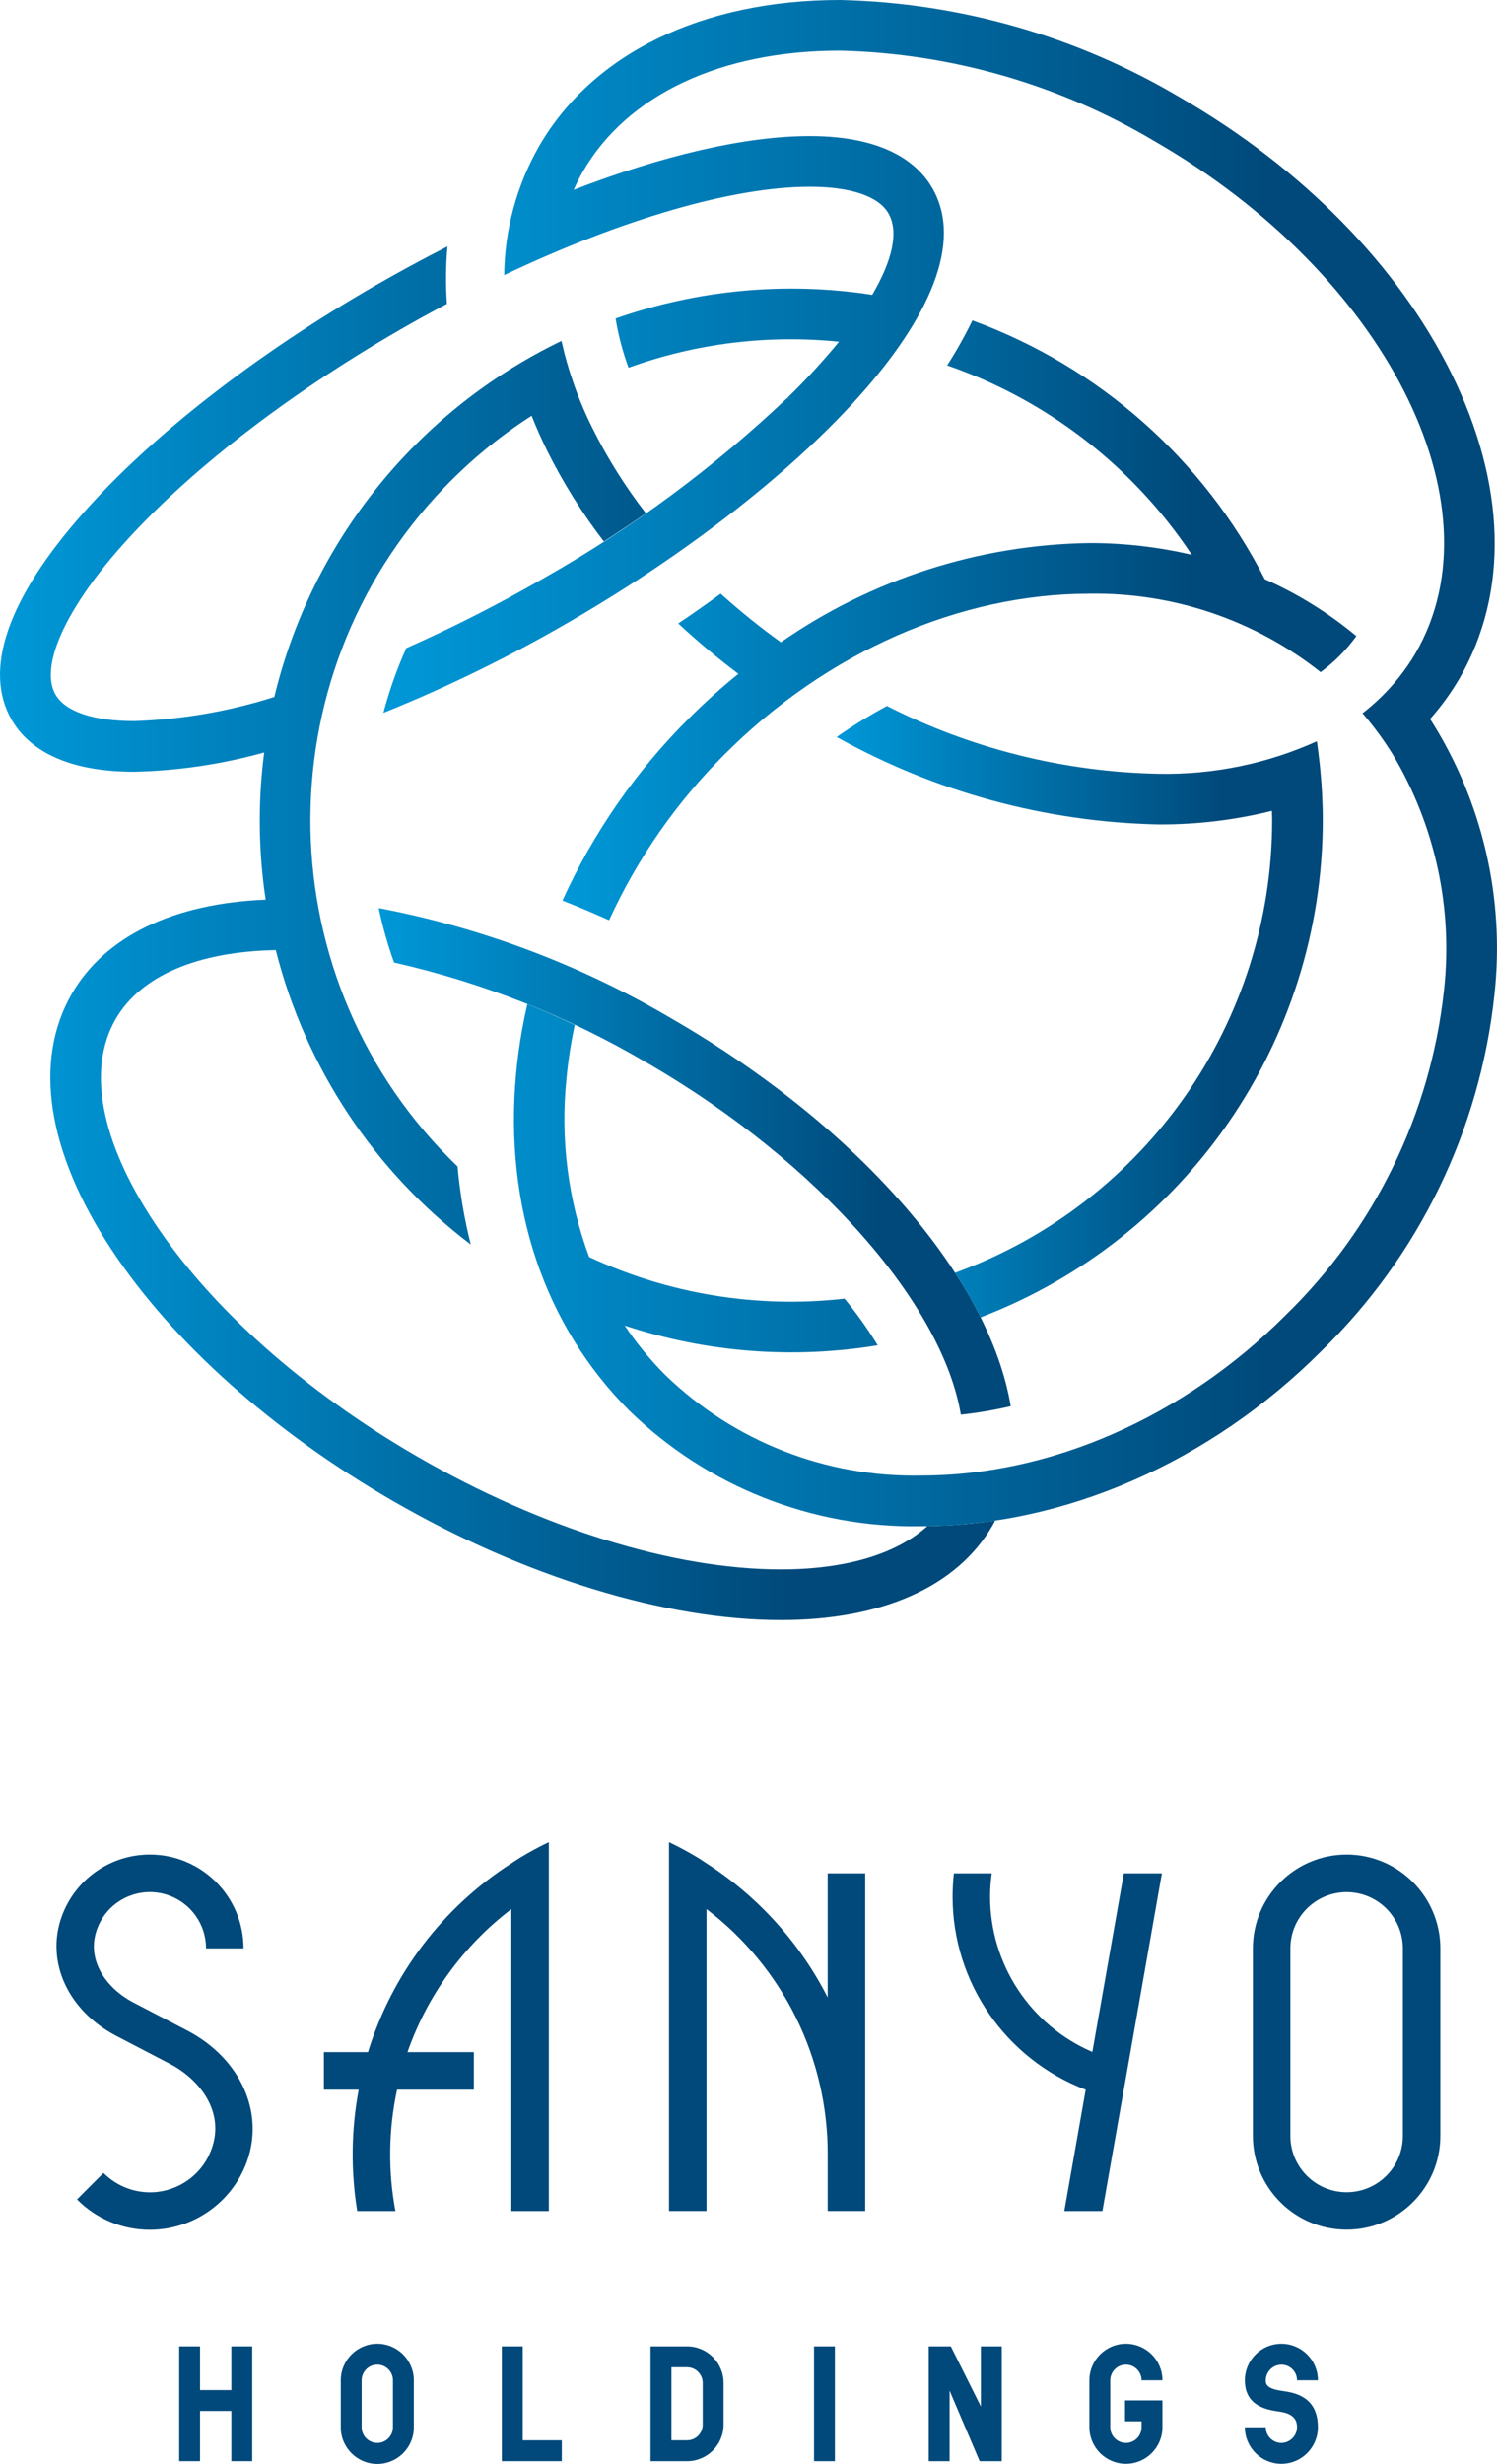 <?xml version="1.0" encoding="UTF-8"?><svg id="b" xmlns="http://www.w3.org/2000/svg" width="200" height="328.953" xmlns:xlink="http://www.w3.org/1999/xlink" viewBox="0 0 200 328.953"><defs><linearGradient id="d" x1="50.588" y1="103.674" x2="135.034" y2="103.674" gradientTransform="translate(0 258.724) scale(1 -1)" gradientUnits="userSpaceOnUse"><stop offset="0" stop-color="#0098d8"/><stop offset=".8" stop-color="#00497a"/></linearGradient><linearGradient id="e" x1="75.144" y1="175.903" x2="181.21" y2="175.903" xlink:href="#d"/><linearGradient id="f" x1="0" y1="134.127" x2="132.942" y2="134.127" xlink:href="#d"/><linearGradient id="g" x1="51.223" y1="156.839" x2="200" y2="156.839" xlink:href="#d"/><linearGradient id="h" x1="111.775" y1="123.657" x2="176.725" y2="123.657" xlink:href="#d"/></defs><g id="c"><path d="M86.307,141.821c23.301,13.453,39.636,32.493,42.062,47.048,2.243-.239,4.469-.616,6.665-1.13-2.795-16.814-19.756-37.001-45.345-51.775-12.087-7.127-25.316-12.11-39.101-14.731.521,2.468,1.209,4.897,2.058,7.272,11.84,2.675,23.195,7.166,33.661,13.316Z" fill="url(#d)"/><path d="M168.976,77.33c-8.199-16.03-22.153-28.369-39.065-34.546-1.003,2.065-2.128,4.068-3.369,5.999,13.37,4.622,24.852,13.506,32.681,25.288-4.48-1.047-9.065-1.573-13.666-1.568-14.756.21-29.114,4.822-41.232,13.245-2.797-2.012-5.481-4.176-8.04-6.483-1.835,1.343-3.724,2.668-5.668,3.975,2.558,2.38,5.239,4.624,8.033,6.721-2.299,1.861-4.5,3.84-6.592,5.931-7.064,7.025-12.795,15.272-16.915,24.343,2.071.809,4.149,1.683,6.232,2.625,3.78-8.264,9.019-15.779,15.465-22.184,13.606-13.606,31.362-21.41,48.717-21.41,11.192-.177,22.1,3.522,30.875,10.47,1.835-1.344,3.447-2.968,4.777-4.813-3.705-3.088-7.823-5.644-12.234-7.592Z" fill="url(#e)"/><path d="M123.889,203.751c-4.169,3.747-10.923,5.776-19.57,5.776-14.28,0-31.937-5.467-48.445-14.997-15.197-8.775-27.744-19.934-35.328-31.421-7.127-10.793-8.935-20.401-5.093-27.056,3.327-5.763,10.907-9.009,21.391-9.208,3.967,15.682,13.156,29.546,26.055,39.307-.866-3.42-1.458-6.904-1.771-10.418-25.521-24.565-26.295-65.167-1.73-90.688,3.489-3.625,7.392-6.826,11.629-9.538.621,1.568,1.322,3.143,2.102,4.723,2.122,4.253,4.649,8.291,7.547,12.059,1.934-1.245,3.808-2.498,5.62-3.76-2.735-3.522-5.115-7.306-7.106-11.297-1.869-3.717-3.271-7.652-4.176-11.713l-.012.006c-19.265,9.287-33.343,26.732-38.352,47.523-6.065,1.929-12.366,3.014-18.727,3.222-5.456,0-9.187-1.259-10.509-3.546-2.127-3.687,1.24-11.263,8.787-19.774,8.696-9.809,21.935-20.088,37.271-28.943,2.076-1.198,4.158-2.338,6.237-3.44-.179-2.553-.154-5.116.074-7.665-3.216,1.636-6.447,3.386-9.691,5.249-15.952,9.209-29.783,19.974-38.951,30.313C1.022,79.878-2.291,89.436,1.559,96.108c1.824,3.16,6.145,6.927,16.365,6.927,5.875-.134,11.71-.999,17.371-2.576-.848,6.528-.782,13.143.197,19.653-12.333.498-21.48,4.911-25.895,12.56-5.19,8.989-3.307,21.122,5.303,34.164,8.153,12.348,21.505,24.262,37.594,33.551,17.503,10.107,36.393,15.903,51.825,15.903,13.535,0,23.574-4.479,28.268-12.609.127-.221.238-.449.355-.672-2.997.453-6.022.701-9.052.743Z" fill="url(#f)"/><path d="M191.06,95.986c1.494-1.68,2.817-3.505,3.949-5.448,6.605-11.44,6.21-25.895-1.112-40.703-7.098-14.352-19.937-27.412-36.152-36.775C143.953,4.862,128.278.363,112.237,0c-18.394,0-33.053,7.119-40.22,19.531-2.993,5.241-4.597,11.16-4.658,17.195l.013-.008c15.621-7.409,30.484-11.785,40.812-11.785,5.455,0,9.187,1.26,10.508,3.547,1.396,2.416.574,6.228-2.163,10.883-11.515-1.775-23.289-.688-34.285,3.163.366,2.239.945,4.437,1.728,6.566,8.995-3.252,18.608-4.436,28.123-3.465-2.173,2.643-4.495,5.161-6.955,7.539l.581.021c-.207,0-.412.013-.619.016-9.81,9.285-20.712,17.342-32.468,23.993-5.947,3.438-12.073,6.554-18.353,9.335-1.255,2.792-2.279,5.682-3.06,8.641,8.543-3.444,16.829-7.494,24.794-12.119,29.811-17.213,56.952-43.374,48.534-57.956-1.825-3.161-6.145-6.928-16.365-6.928-8.588,0-19.573,2.561-31.538,7.177.367-.832.777-1.645,1.227-2.436,5.925-10.263,18.45-16.148,34.363-16.148,14.854.358,29.364,4.545,42.125,12.154,30.681,17.713,46.287,48.325,34.788,68.239-.674,1.159-1.435,2.266-2.276,3.312-1.418,1.771-3.042,3.368-4.838,4.754,1.475,1.715,2.816,3.54,4.012,5.46,5.676,9.468,8.09,20.536,6.874,31.508-1.78,16.492-9.267,31.843-21.165,43.4-13.606,13.606-31.364,21.408-48.717,21.408-12.726.256-25.027-4.582-34.169-13.439-2.011-2.016-3.823-4.221-5.409-6.585,10.89,3.592,22.488,4.496,33.802,2.633-1.327-2.177-2.807-4.257-4.43-6.223-11.669,1.32-23.476-.605-34.121-5.564-2.816-7.579-3.855-15.703-3.037-23.746.227-2.432.598-4.849,1.111-7.237-2.109-.996-4.219-1.924-6.33-2.782-.72,3.097-1.227,6.24-1.517,9.406-1.598,17.575,3.782,33.514,15.148,44.881,10.408,10.129,24.431,15.681,38.952,15.419,19.135,0,38.635-8.524,53.499-23.388,13.017-12.676,21.194-29.503,23.118-47.57,1.422-12.894-1.612-25.887-8.598-36.818Z" fill="url(#g)"/><path d="M176.632,106.062l.007-.003c-.003-.06-.011-.119-.013-.178-.05-.94-.122-1.876-.208-2.807-.033-.363-.067-.725-.106-1.086-.007-.056-.009-.112-.016-.167-.006-.04-.011-.071-.018-.103-.102-.921-.207-1.84-.343-2.751-6.64,2.999-13.864,4.481-21.149,4.338-12.626-.249-25.032-3.344-36.296-9.054-2.318,1.25-4.56,2.635-6.716,4.148,13.168,7.346,27.936,11.353,43.012,11.669,5.103.026,10.19-.584,15.143-1.814.008.431.031.857.031,1.29-.034,27.032-16.963,51.159-42.37,60.386,1.248,1.919,2.388,3.907,3.415,5.953,27.504-10.515,45.684-36.894,45.72-66.34,0-1.168-.035-2.328-.093-3.482Z" fill="url(#h)"/><polygon points="30.908 319.091 26.726 319.091 26.726 313.257 23.941 313.257 23.941 328.586 26.726 328.586 26.726 321.877 30.908 321.877 30.908 328.586 33.697 328.586 33.697 313.257 30.908 313.257 30.908 319.091" fill="#00497a"/><polygon points="69.834 313.257 67.046 313.257 67.046 328.586 68.419 328.586 69.834 328.586 75.057 328.586 75.057 325.798 69.834 325.798 69.834 313.257" fill="#00497a"/><rect x="108.756" y="313.258" width="2.785" height="15.328" fill="#00497a"/><path d="M50.406,312.908c-2.693.004-4.874,2.187-4.876,4.88v6.268c-.011,2.694,2.165,4.886,4.859,4.897s4.886-2.165,4.897-4.859c0-.013,0-.025,0-.038v-6.268c-.003-2.694-2.186-4.877-4.88-4.88ZM52.498,324.056c0,1.155-.936,2.091-2.091,2.091s-2.091-.936-2.091-2.091v-6.268c0-1.155.936-2.091,2.091-2.091s2.091.936,2.091,2.091v6.268Z" fill="#00497a"/><path d="M91.794,313.258h-4.879v15.328h4.879c2.692-.003,4.874-2.185,4.877-4.877v-5.573c-.003-2.693-2.184-4.875-4.877-4.879ZM93.883,323.709c-.001,1.153-.936,2.088-2.089,2.089h-2.091v-9.753h2.091c1.154.002,2.089.937,2.089,2.091v5.573Z" fill="#00497a"/><path d="M150.423,315.696c1.154.003,2.088.938,2.089,2.092h2.789c0-2.694-2.184-4.878-4.878-4.878s-4.878,2.184-4.878,4.878h0v6.268c0,2.694,2.184,4.878,4.878,4.878s4.878-2.184,4.878-4.878v-3.585h-5.001v2.788h2.213v.836c-.021,1.154-.973,2.073-2.128,2.052-1.14-.021-2.052-.95-2.053-2.09v-6.268c0-1.155.936-2.091,2.091-2.092Z" fill="#00497a"/><path d="M171.342,319.211c-2.151-.298-2.237-.927-2.237-1.422.014-1.148.941-2.076,2.089-2.092,1.155.002,2.09.938,2.091,2.092h2.788c0-2.694-2.184-4.878-4.878-4.878s-4.878,2.184-4.878,4.878h0c0,3.434,2.907,3.943,4.644,4.182,2.211.304,2.323,1.495,2.323,2.086-.015,1.149-.942,2.077-2.091,2.091-1.154-.002-2.088-.938-2.089-2.091h-2.788c0,2.694,2.184,4.878,4.878,4.878s4.878-2.184,4.878-4.878c0-4.008-2.962-4.605-4.731-4.846Z" fill="#00497a"/><polygon points="131.046 321.291 127.03 313.257 124.079 313.257 124.079 328.586 125.472 328.586 126.864 328.586 126.864 319.162 130.882 328.586 133.833 328.586 133.833 313.257 131.046 313.257 131.046 321.291" fill="#00497a"/><path d="M179.908,247.597c-6.914.008-12.516,5.611-12.524,12.524v25.046c.009,6.917,5.623,12.517,12.54,12.508,6.905-.009,12.5-5.604,12.508-12.508v-25.046c-.009-6.913-5.611-12.516-12.524-12.524ZM187.422,285.168c-.002,4.15-3.368,7.512-7.517,7.51-4.147-.002-7.508-3.363-7.51-7.51v-25.046c.002-4.15,3.368-7.512,7.517-7.51,4.147.002,7.508,3.363,7.51,7.51v25.046Z" fill="#00497a"/><path d="M110.579,266.677c-3.715-7.298-9.301-13.479-16.188-17.909-.402-.259-.796-.534-1.207-.783-1.229-.743-2.507-1.424-3.802-2.049v49.251h5.009v-40.307c10.245,7.783,16.239,19.926,16.188,32.792v7.515h5.01v-45.084h-5.01v16.574Z" fill="#00497a"/><path d="M68.315,248.768c-9.164,5.873-15.95,14.804-19.153,25.207h-5.892v5.009h4.652c-1.003,5.349-1.069,10.831-.196,16.203h5.099c-1.001-5.362-.926-10.87.223-16.203h10.259v-5.009h-8.867c2.651-7.588,7.476-14.229,13.874-19.095v40.307h5.01v-49.251c-1.294.626-2.573,1.306-3.8,2.047-.414.251-.806.526-1.21.785Z" fill="#00497a"/><path d="M145.94,273.95c-8.284-3.558-13.656-11.703-13.666-20.719.002-1.046.076-2.092.221-3.128h-5.054c-.117,1.039-.176,2.083-.176,3.128.014,11.444,7.09,21.691,17.786,25.758l-2.858,16.198h5.089l2.617-14.852.871-4.932,4.461-25.3h-5.087l-4.205,23.847Z" fill="#00497a"/><path d="M25.036,271.104l-7.268-3.782c-3.488-1.844-6.327-5.582-4.804-9.771,1.416-3.897,5.724-5.909,9.621-4.493,2.97,1.079,4.947,3.903,4.944,7.064h5.003c.007-6.911-5.591-12.519-12.502-12.526-5.269-.005-9.977,3.291-11.775,8.244-2.178,5.984.771,12.527,7.188,15.918l7.272,3.787c4.05,2.12,7.337,6.459,5.548,11.369-1.643,4.544-6.658,6.896-11.202,5.253-1.218-.44-2.324-1.146-3.236-2.066l-3.537,3.537c2.57,2.596,6.072,4.056,9.724,4.054,5.794-.003,10.97-3.623,12.96-9.066,2.406-6.61-.857-13.814-7.935-17.523Z" fill="#00497a"/></g></svg>